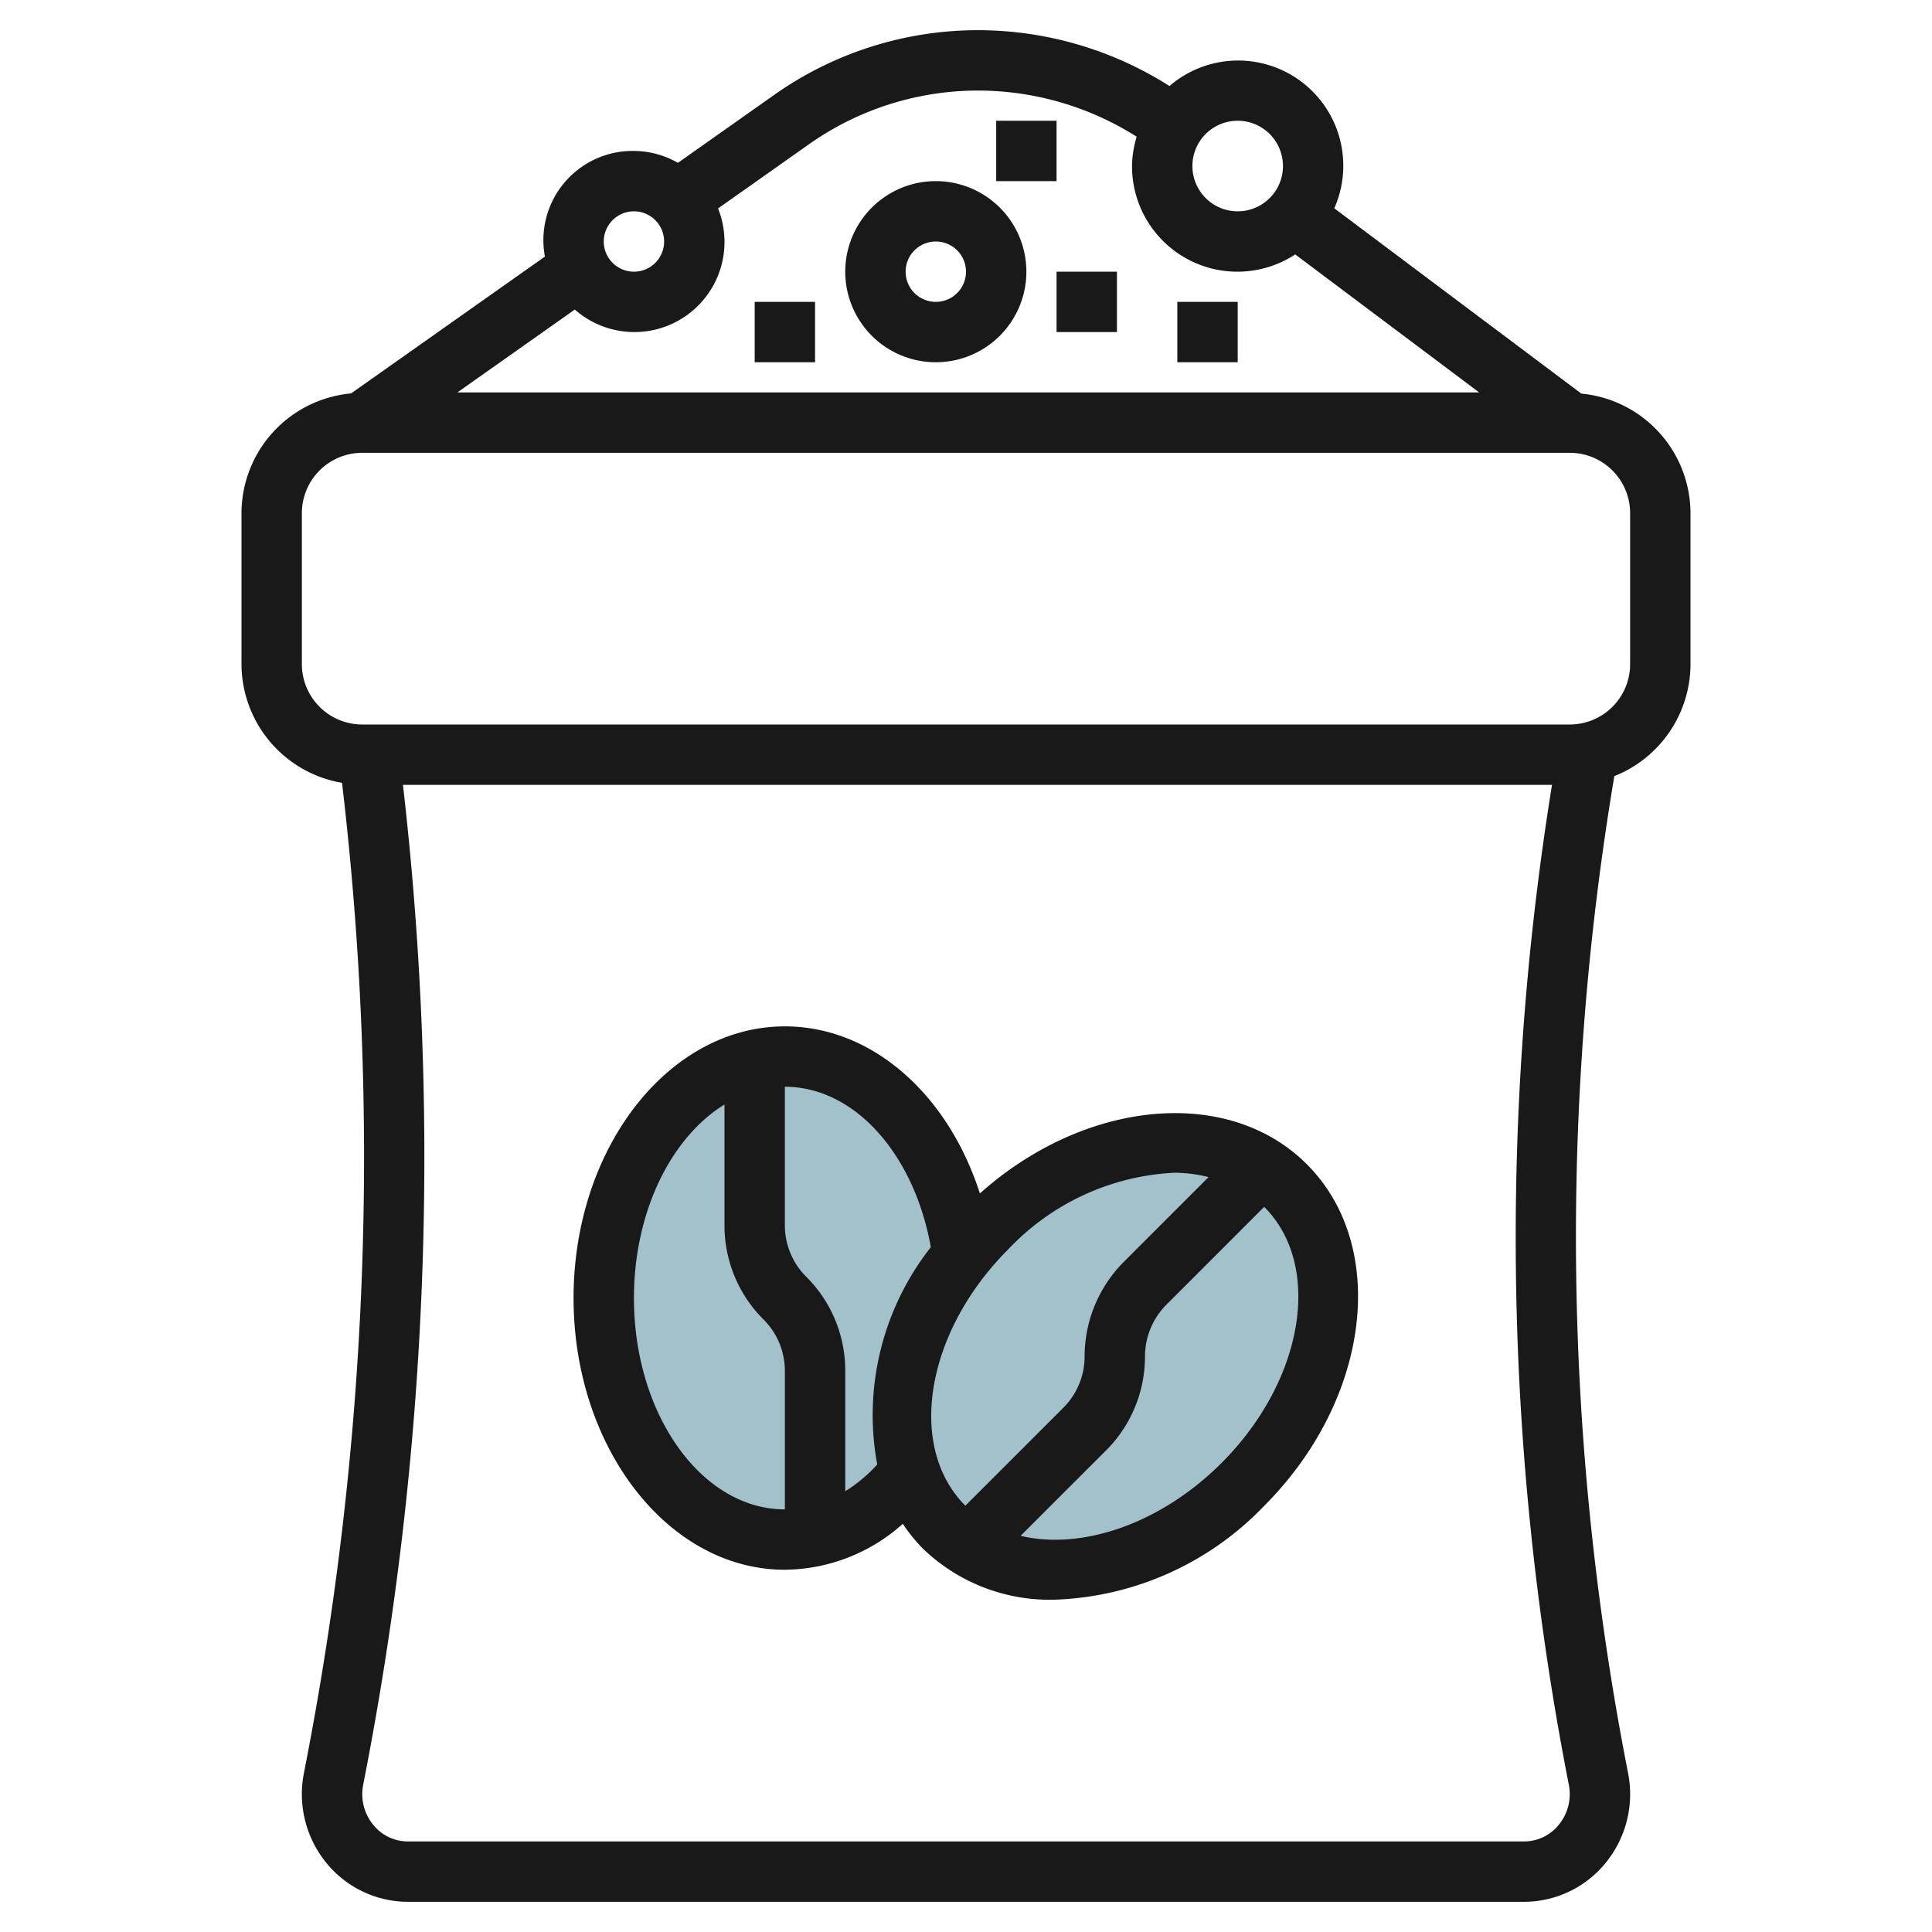 <svg id="Layer_3" height="512" viewBox="0 0 64 64" width="512" xmlns="http://www.w3.org/2000/svg" data-name="Layer 3"><ellipse cx="36.929" cy="44.929" fill="#a3c1ca" rx="8" ry="6" transform="matrix(.707 -.707 .707 .707 -20.953 39.272)"/><path d="m31.9 41.575v-.014c-.5-3.732-2.955-6.561-5.9-6.561-3.314 0-6 3.582-6 8s2.686 8 6 8a5.317 5.317 0 0 0 4.154-2.227v-.014a7.867 7.867 0 0 1 1.746-7.184z" fill="#a3c1ca"/><g fill="#191919"><path d="m52.385 13.039-8.185-6.139a3.484 3.484 0 0 0 -5.46-4.05 11.837 11.837 0 0 0 -6.326-1.85 11.7 11.7 0 0 0 -6.78 2.152l-3.177 2.242a2.967 2.967 0 0 0 -1.457-.394 2.956 2.956 0 0 0 -2.949 3.5l-6.422 4.533a3.992 3.992 0 0 0 -3.629 3.967v5a4 4 0 0 0 3.33 3.932 105.579 105.579 0 0 1 -1.239 32.685l-.023.118a3.6 3.6 0 0 0 .75 2.984 3.49 3.49 0 0 0 2.7 1.281h36.964a3.49 3.49 0 0 0 2.7-1.281 3.6 3.6 0 0 0 .75-2.984 92.214 92.214 0 0 1 -.455-33.025 4 4 0 0 0 2.523-3.71v-5a3.991 3.991 0 0 0 -3.615-3.961zm-11.385-9.039a1.5 1.5 0 1 1 -1.5 1.5 1.5 1.5 0 0 1 1.5-1.5zm-14.212.786a9.707 9.707 0 0 1 5.626-1.786 9.825 9.825 0 0 1 5.24 1.529 3.465 3.465 0 0 0 -.154.971 3.491 3.491 0 0 0 5.406 2.928l6.094 4.572h-33.849l3.89-2.746a2.985 2.985 0 0 0 4.745-3.349zm-5.788 2.214a1 1 0 1 1 -1 1 1 1 0 0 1 1-1zm30.637 53.448a1.473 1.473 0 0 1 -1.155.552h-36.964a1.473 1.473 0 0 1 -1.155-.552 1.6 1.6 0 0 1 -.331-1.332l.023-.116a107.632 107.632 0 0 0 1.293-33h38.064a94.2 94.2 0 0 0 .557 33.12 1.6 1.6 0 0 1 -.332 1.328zm2.363-38.448a2 2 0 0 1 -2 2h-40a2 2 0 0 1 -2-2v-5a2 2 0 0 1 2-2h40a2 2 0 0 1 2 2z"/><path d="m31 12a3 3 0 1 0 -3-3 3 3 0 0 0 3 3zm0-4a1 1 0 1 1 -1 1 1 1 0 0 1 1-1z"/><path d="m35 9h2v2h-2z"/><path d="m33 4h2v2h-2z"/><path d="m25 10h2v2h-2z"/><path d="m39 10h2v2h-2z"/><path d="m32.46 39.534c-1.06-3.294-3.576-5.534-6.46-5.534-3.859 0-7 4.037-7 9s3.141 9 7 9a5.935 5.935 0 0 0 3.907-1.521 5.528 5.528 0 0 0 .657.813 6.057 6.057 0 0 0 4.373 1.7 10.077 10.077 0 0 0 6.941-3.109c3.509-3.509 4.143-8.584 1.414-11.314-2.607-2.612-7.354-2.141-10.832.965zm6.448-.686a4.839 4.839 0 0 1 1.128.144l-2.814 2.815a4.442 4.442 0 0 0 -1.293 3.122 2.4 2.4 0 0 1 -.707 1.707l-3.243 3.242c-1.95-1.949-1.315-5.756 1.414-8.485a8.112 8.112 0 0 1 5.515-2.545zm-17.908 4.152c0-2.864 1.236-5.329 3-6.411v4a4.384 4.384 0 0 0 1.293 3.121 2.4 2.4 0 0 1 .707 1.704v4.586c-2.757 0-5-3.141-5-7zm7 6.4v-3.986a4.384 4.384 0 0 0 -1.293-3.121 2.4 2.4 0 0 1 -.707-1.707v-4.586c2.3 0 4.281 2.218 4.835 5.314a9 9 0 0 0 -1.776 7.2 5.072 5.072 0 0 1 -1.059.886zm12.464-.936c-2.026 2.025-4.642 2.894-6.655 2.412l2.828-2.826a4.393 4.393 0 0 0 1.292-3.121 2.431 2.431 0 0 1 .707-1.707l3.242-3.243c1.949 1.949 1.315 5.755-1.414 8.485z"/></g></svg>